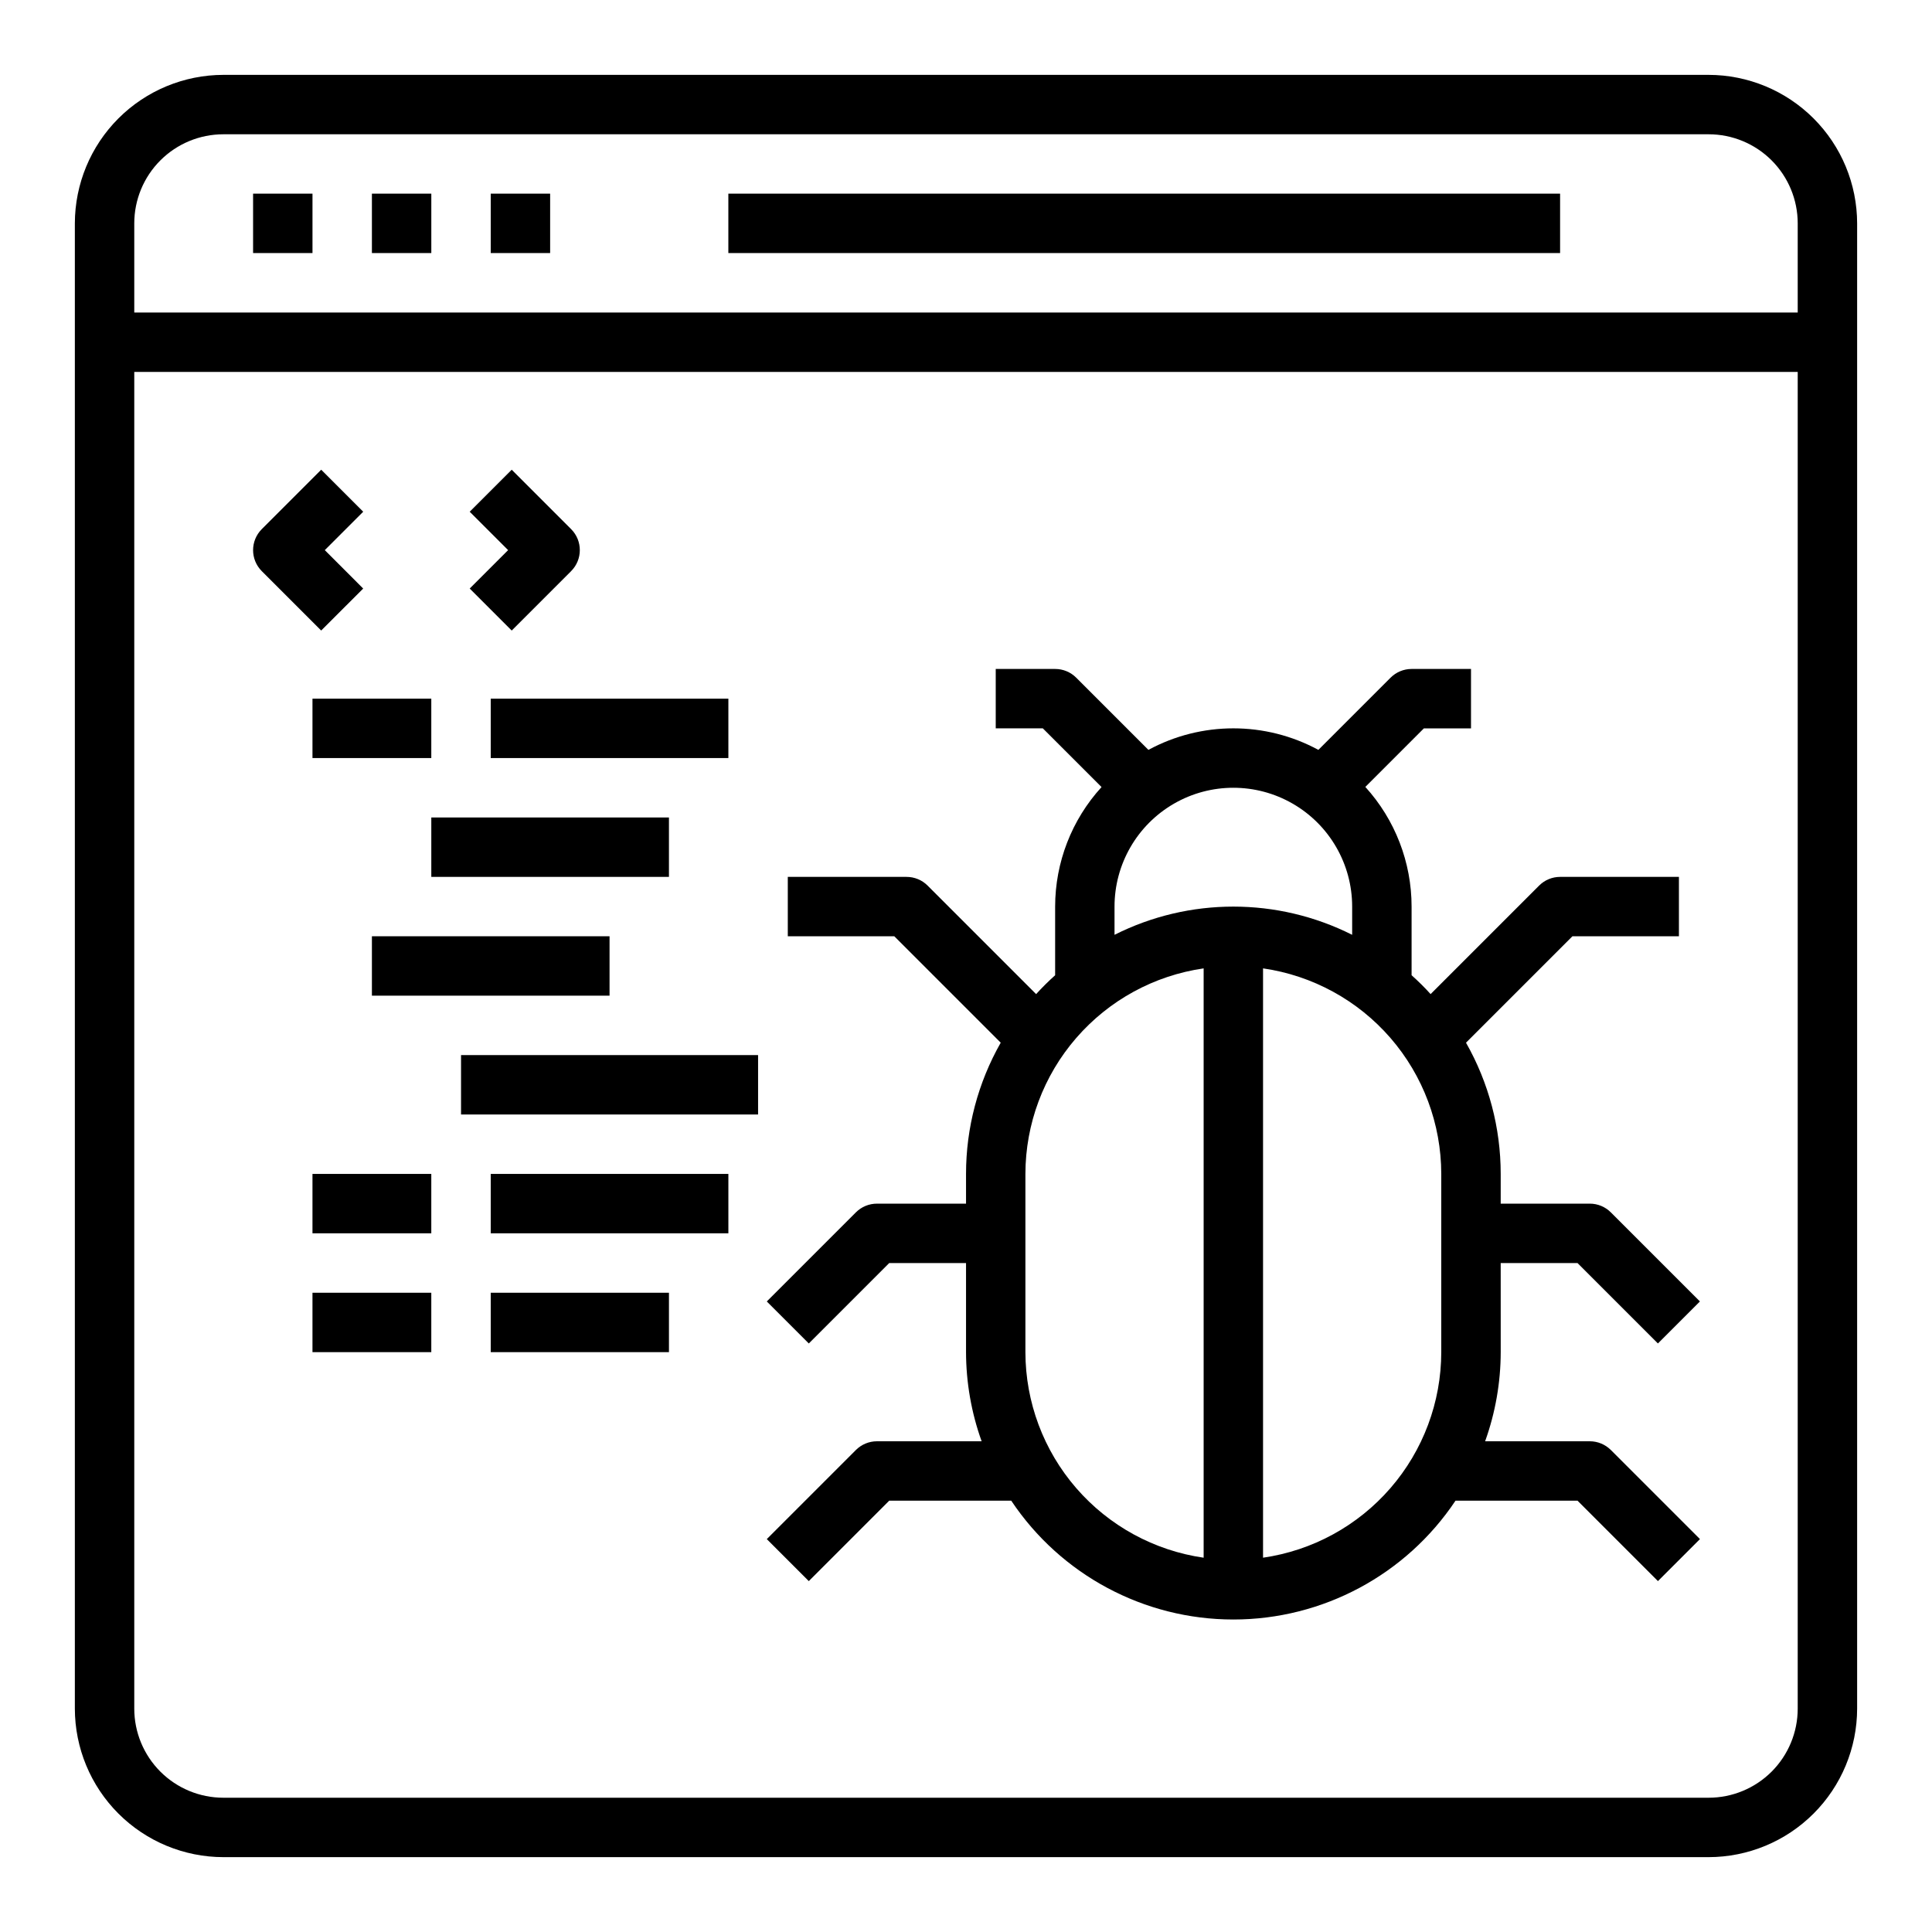 <?xml version="1.0" encoding="UTF-8"?>
<!-- Uploaded to: SVG Repo, www.svgrepo.com, Generator: SVG Repo Mixer Tools -->
<svg fill="#000000" width="800px" height="800px" version="1.1" viewBox="144 144 512 512" xmlns="http://www.w3.org/2000/svg">
 <g>
  <path d="m596.8 163.84h-393.6c-10.438 0.016-20.441 4.164-27.82 11.543s-11.527 17.383-11.543 27.82v393.6c0.016 10.434 4.164 20.438 11.543 27.816 7.379 7.379 17.383 11.531 27.82 11.543h393.6c10.434-0.012 20.438-4.164 27.816-11.543 7.379-7.379 11.531-17.383 11.543-27.816v-393.6c-0.012-10.438-4.164-20.441-11.543-27.82-7.379-7.379-17.383-11.527-27.816-11.543zm-393.6 15.746h393.6c6.262 0 12.27 2.488 16.699 6.918 4.426 4.426 6.914 10.434 6.914 16.699v23.617l-440.83-0.004v-23.613c0-6.266 2.488-12.273 6.918-16.699 4.426-4.43 10.434-6.918 16.699-6.918zm393.6 440.83h-393.6c-6.266 0-12.273-2.488-16.699-6.914-4.43-4.43-6.918-10.438-6.918-16.699v-354.24h440.83v354.24c0 6.262-2.488 12.27-6.914 16.699-4.43 4.426-10.438 6.914-16.699 6.914z"/>
  <path d="m211.07 195.32h15.742v15.742h-15.742z"/>
  <path d="m242.56 195.32h15.742v15.742h-15.742z"/>
  <path d="m274.05 195.32h15.742v15.742h-15.742z"/>
  <path d="m337.02 195.32h220.42v15.742h-220.42z"/>
  <path d="m541.7 478.72h20.355l21.309 21.309 11.133-11.133-23.617-23.617v0.004c-1.473-1.477-3.477-2.305-5.562-2.305h-23.617v-7.875c0-12.191-3.168-24.176-9.195-34.777l28.199-28.199h28.227v-15.742h-31.488c-2.086 0-4.09 0.828-5.562 2.305l-28.758 28.758c-1.574-1.746-3.254-3.414-5.039-5v-18.191c0-11.727-4.371-23.035-12.258-31.715l15.516-15.516h12.488v-15.746h-15.746c-2.086 0-4.09 0.832-5.566 2.309l-19.137 19.137c-14.051-7.609-30.992-7.609-45.043 0l-19.152-19.152c-1.477-1.473-3.481-2.297-5.566-2.293h-15.742v15.742h12.484l15.555 15.555v0.004c-7.906 8.656-12.289 19.953-12.297 31.676v18.191c-1.762 1.574-3.441 3.242-5.039 5l-28.758-28.758h0.004c-1.477-1.477-3.477-2.305-5.566-2.305h-31.488v15.742h28.23l28.199 28.199h-0.004c-6.027 10.602-9.195 22.586-9.191 34.777v7.871l-23.617 0.004c-2.09 0-4.09 0.828-5.566 2.305l-23.617 23.617 11.133 11.133 21.309-21.312h20.359v23.617c0.016 8.051 1.414 16.039 4.133 23.613h-27.75c-2.09 0.004-4.09 0.832-5.566 2.309l-23.617 23.617 11.133 11.133 21.309-21.312h32.34c13.129 19.672 35.215 31.488 58.867 31.488 23.648 0 45.738-11.816 58.867-31.488h32.34l21.309 21.309 11.133-11.133-23.617-23.617-0.004 0.004c-1.473-1.477-3.477-2.305-5.562-2.309h-27.75c2.719-7.574 4.117-15.562 4.133-23.613zm-102.34-94.465c0-11.25 6-21.645 15.742-27.27 9.742-5.625 21.746-5.625 31.488 0 9.742 5.625 15.746 16.02 15.746 27.27v7.481c-19.809-9.969-43.168-9.969-62.977 0zm-23.617 118.08v-47.234c0.016-13.238 4.797-26.031 13.473-36.031 8.672-10.004 20.656-16.551 33.762-18.441v156.18c-13.105-1.891-25.09-8.438-33.762-18.441-8.676-10-13.457-22.793-13.473-36.031zm62.977 54.473v-156.18c13.105 1.891 25.09 8.438 33.762 18.441 8.672 10 13.453 22.793 13.469 36.031v47.234c-0.016 13.238-4.797 26.031-13.469 36.031-8.672 10.004-20.656 16.551-33.762 18.441z"/>
  <path d="m240.25 299.97-10.176-10.18 10.18-10.18-11.133-11.133-15.742 15.742-0.004 0.008c-3.07 3.07-3.07 8.055 0 11.129l15.742 15.742z"/>
  <path d="m279.61 311.1 15.742-15.742v-0.004c3.074-3.074 3.074-8.059 0-11.129l-15.742-15.742-11.133 11.133 10.18 10.172-10.18 10.18z"/>
  <path d="m226.81 329.15h31.488v15.742h-31.488z"/>
  <path d="m274.05 329.15h62.977v15.742h-62.977z"/>
  <path d="m258.3 360.64h62.977v15.742h-62.977z"/>
  <path d="m242.56 392.12h62.977v15.742h-62.977z"/>
  <path d="m266.18 423.61h78.719v15.742h-78.719z"/>
  <path d="m226.81 455.1h31.488v15.742h-31.488z"/>
  <path d="m274.05 455.1h62.977v15.742h-62.977z"/>
  <path d="m226.81 486.59h31.488v15.742h-31.488z"/>
  <path d="m274.05 486.59h47.23v15.742h-47.23z"/>
 </g>
</svg>